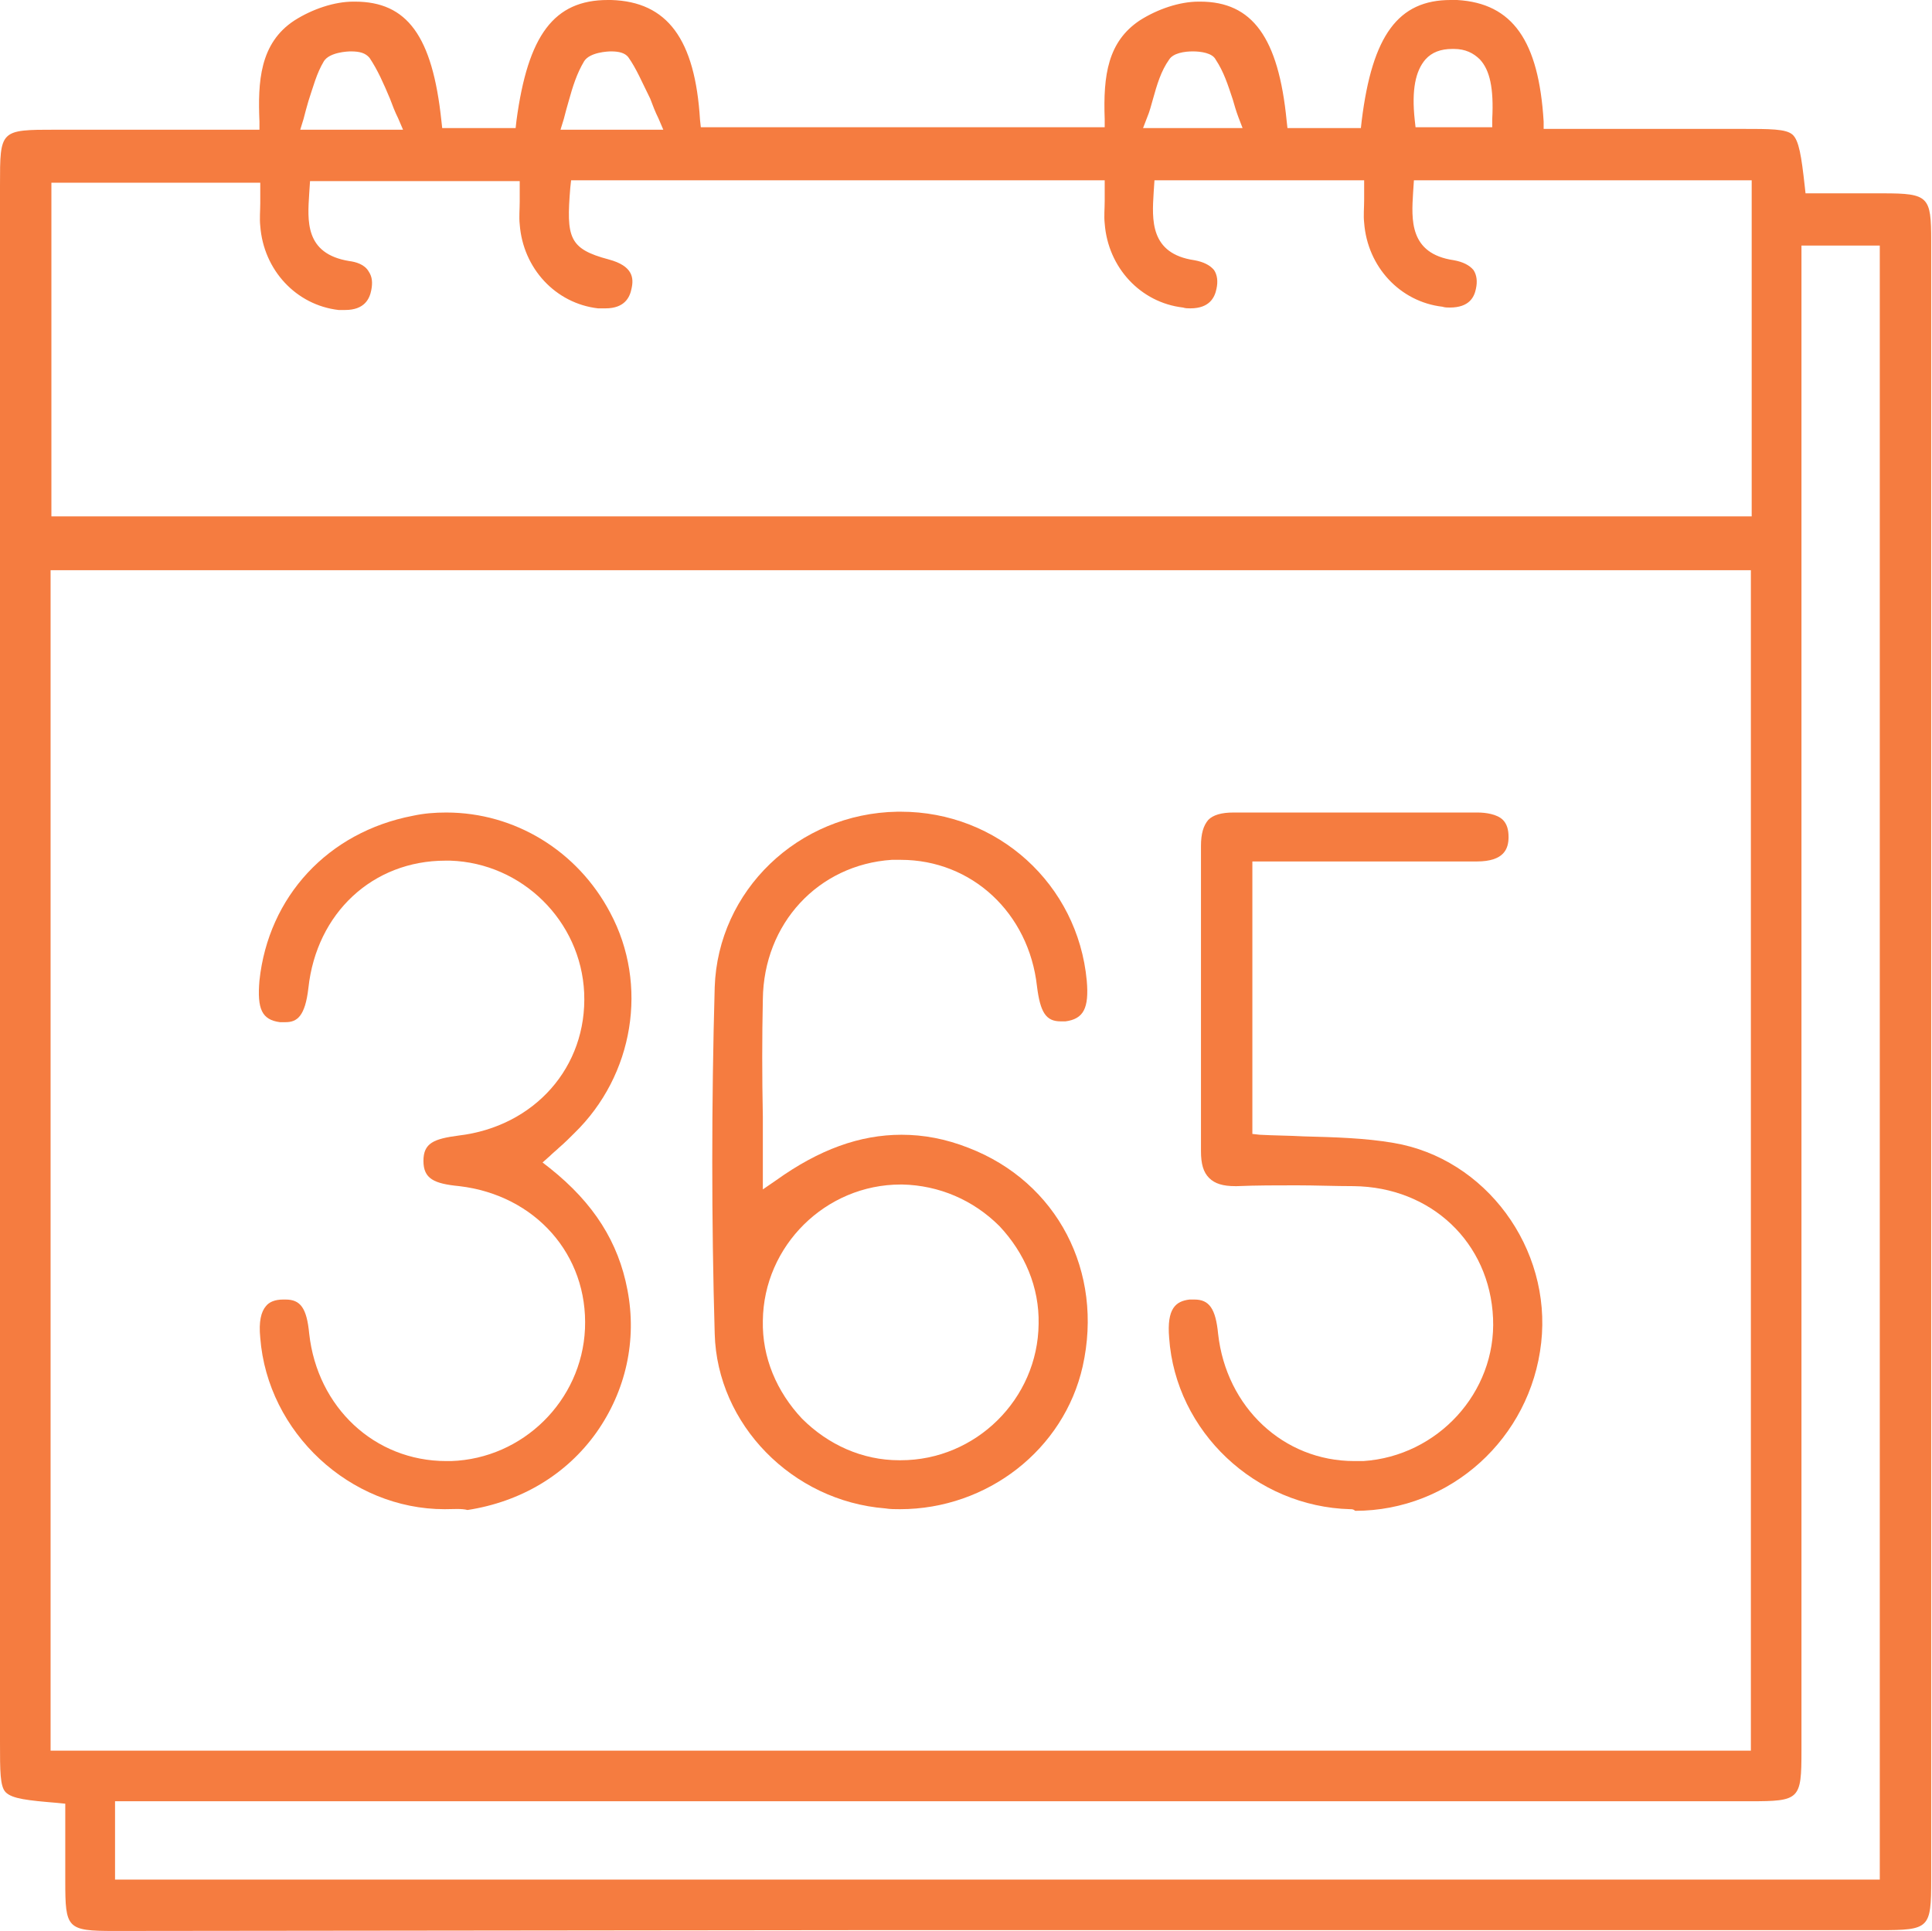 <?xml version="1.0" encoding="UTF-8"?> <!-- Generator: Adobe Illustrator 24.0.2, SVG Export Plug-In . SVG Version: 6.00 Build 0) --> <svg xmlns="http://www.w3.org/2000/svg" xmlns:xlink="http://www.w3.org/1999/xlink" id="Слой_1" x="0px" y="0px" viewBox="0 0 236.8 236.7" style="enable-background:new 0 0 236.8 236.7;" xml:space="preserve"> <style type="text/css"> .st0{fill:#F57C40;} </style> <path class="st0" d="M14,236.7c-5.8,0-6-0.3-6-6.1l0-9.5L7,221c-3.6-0.3-5.5-0.5-6.3-1.3C0,219,0,217.1,0,213.6V22.7 c0-6.8,0-6.8,6.9-6.8h24.9l0-1c-0.2-4.8,0-9.6,4.3-12.4c2.2-1.4,4.9-2.3,7.2-2.3l0.2,0c6.4,0,9.5,4.2,10.6,14.6l0.1,0.9h9l0.1-0.9 C64.7,4.3,67.9,0,74.5,0l0.4,0c6.9,0.2,10.3,4.8,10.9,14.7l0.1,0.9h49.5l0-1c-0.2-5.4,0.4-9.5,4.3-12.1c2.2-1.4,4.9-2.3,7.2-2.3 l0.2,0c6.4,0,9.6,4.4,10.6,14.6l0.1,0.9h9l0.1-0.9C168.2,4.3,171.4,0,177.8,0c0.3,0,0.5,0,0.8,0c6.8,0.4,10,5,10.6,14.9l0,0.9h24.2 c3.6,0,5.5,0,6.3,0.7c0.8,0.7,1.1,2.7,1.5,6.3l0.1,0.9l9.5,0c5.6,0,5.9,0.4,5.9,5.8c0,14.7,0,29.4,0,44.2l0,156.7 c0,6-0.2,6.2-6.3,6.2l-125.3,0L14,236.7z M14.1,230.4h216.3V30.1h-9.6l0,184.5c0,6-0.2,6.2-6.3,6.2l-200.4,0V230.4z M6.2,214.6 h208.4V69.9H6.2V214.6z M6.3,63.3h208.4V22.1h-41.4l-0.1,1.5c-0.2,3.3-0.5,7.5,5,8.3c1.1,0.2,1.9,0.6,2.4,1.2 c0.4,0.6,0.5,1.4,0.3,2.3c-0.2,1-0.8,2.3-3.2,2.3c-0.3,0-0.6,0-0.9-0.1c-5.2-0.6-9.2-4.9-9.6-10.3c-0.1-0.9,0-1.8,0-2.8 c0-0.5,0-1,0-1.4v-1h-25.7l-0.1,1.5c-0.2,3.3-0.5,7.5,5,8.3c1.1,0.2,1.9,0.6,2.4,1.2c0.4,0.6,0.5,1.4,0.3,2.3 c-0.2,1-0.8,2.4-3.2,2.4c-0.3,0-0.6,0-0.9-0.1c-5.2-0.6-9.2-4.9-9.6-10.3c-0.1-0.9,0-1.8,0-2.8c0-0.5,0-1,0-1.5v-1H70L69.9,23 c-0.5,6.1-0.2,7.5,4.7,8.8c3,0.8,3.1,2.3,2.8,3.6c-0.2,1-0.8,2.4-3.2,2.4c-0.3,0-0.6,0-0.9,0c-5.2-0.6-9.2-4.9-9.6-10.3 c-0.1-0.9,0-1.8,0-2.8c0-0.5,0-1,0-1.5v-1H38l-0.1,1.5c-0.2,3.3-0.6,7.4,4.9,8.3c0.8,0.1,1.9,0.4,2.4,1.3c0.4,0.6,0.5,1.3,0.3,2.3 c-0.2,1-0.8,2.4-3.2,2.4c-0.3,0-0.6,0-0.8,0c-5.2-0.6-9.2-4.9-9.6-10.3c-0.1-0.9,0-1.9,0-2.8c0-0.5,0-1,0-1.5v-1H6.3V63.3z M74.9,6.3c-0.4,0-2.6,0.1-3.3,1.2c-0.9,1.5-1.4,3.1-1.9,4.9c-0.2,0.7-0.4,1.4-0.6,2.2l-0.4,1.3h12.6l-0.6-1.4 c-0.4-0.8-0.7-1.6-1-2.4C78.7,10.1,78,8.4,77,7C76.6,6.5,75.9,6.3,74.9,6.3z M43,6.3c-0.4,0-2.6,0.1-3.3,1.2 c-0.9,1.5-1.3,3.1-1.9,4.9c-0.2,0.7-0.4,1.4-0.6,2.2l-0.4,1.3h12.6l-0.6-1.4c-0.4-0.8-0.7-1.6-1-2.4c-0.8-1.9-1.5-3.5-2.5-5 C44.8,6.5,44.1,6.3,43,6.3z M146.2,6.3c-1,0-2.4,0.2-2.9,1c-1,1.4-1.5,3.1-2,4.9c-0.2,0.7-0.4,1.5-0.7,2.2l-0.5,1.3h12.2l-0.5-1.3 c-0.3-0.8-0.5-1.5-0.7-2.2c-0.6-1.8-1.1-3.4-2.1-4.9C148.6,6.5,147.2,6.3,146.2,6.3z M178,6c-1.4,0-2.5,0.4-3.3,1.3 c-1.2,1.4-1.7,3.7-1.3,7.4l0.1,0.9h9.4l0-1c0.2-3.8-0.3-6-1.5-7.3c-0.8-0.8-1.8-1.3-3.2-1.3L178,6z"></path> <path class="st0" d="M110.3,185c-0.6,0-1.2,0-1.8-0.1c-11.4-0.9-20.6-10.3-20.9-21.4c-0.4-13.9-0.4-28.2,0-42.5 C88,109.2,97.8,99.7,110,99.5l0.4,0c11.9,0,21.7,8.9,22.8,20.7c0.3,3.4-0.4,4.7-2.6,5c-0.2,0-0.4,0-0.6,0c-1.8,0-2.5-1.1-2.9-4.3 c-1-9-8-15.5-16.7-15.5c-0.4,0-0.8,0-1.1,0c-9,0.6-15.7,7.8-15.8,17.1c-0.1,4.7-0.1,9.4,0,14.4c0,2.3,0,4.6,0,7v1.9l1.6-1.1 c5.3-3.8,10.3-5.6,15.4-5.6c2.7,0,5.4,0.5,8.2,1.6c10.9,4.2,16.6,15.2,14,26.8C130.4,177.7,121,185,110.3,185z M110.4,145.2 c-9.2,0-16.8,7.5-16.9,16.7c-0.1,4.5,1.7,8.7,4.8,12c3.2,3.2,7.4,5.1,11.9,5.1l0.2,0c9.2,0,16.8-7.5,16.9-16.7 c0.1-4.5-1.7-8.7-4.8-12c-3.2-3.2-7.4-5-11.9-5.1L110.4,145.2z"></path> <path class="st0" d="M54.5,185c-11.6,0-21.7-9.4-22.6-21c-0.2-2,0.1-3.2,0.7-3.9c0.4-0.5,1.1-0.8,2.1-0.8c0.1,0,0.2,0,0.3,0 c1.8,0,2.6,1,2.9,4.2c1,9,8,15.6,16.8,15.6c0.2,0,0.4,0,0.6,0c8.8-0.3,16-7.4,16.4-16.2c0.4-9.1-6.1-16.4-15.4-17.5 c-3.1-0.3-4.4-0.9-4.4-3.1c0-2.2,1.3-2.7,4.3-3.1c9.3-1.1,15.8-8.4,15.4-17.5c-0.4-8.8-7.6-15.9-16.4-16.2c-0.2,0-0.4,0-0.6,0 c-8.9,0-15.8,6.4-16.8,15.6c-0.4,3.5-1.4,4.2-2.8,4.2c-0.2,0-0.4,0-0.7,0c-2.2-0.3-2.8-1.6-2.5-5.1c1.1-10.3,8.4-18.2,18.8-20.2 c1.4-0.3,2.7-0.4,4.1-0.4c8.4,0,16.1,4.7,20.1,12.3c4.7,8.8,2.9,19.9-4.4,27c-0.6,0.6-1.2,1.2-1.9,1.8c-0.3,0.3-0.7,0.6-1.1,1 l-0.9,0.8l0.9,0.7c5.4,4.3,8.4,9.1,9.5,14.9c1.2,6.2-0.2,12.4-3.8,17.5c-3.7,5.2-9.3,8.5-15.8,9.5C56.6,184.9,55.5,185,54.5,185z"></path> <path class="st0" d="M165.5,185c-11.6-0.3-21.4-9.5-22.2-21c-0.3-3.6,0.8-4.5,2.5-4.7c0.2,0,0.4,0,0.6,0c1.8,0,2.6,1.1,2.9,4.2 c1,9,8,15.6,16.7,15.6c0.4,0,0.7,0,1.1,0c9.1-0.6,16.3-8.4,15.9-17.5c-0.4-9.3-7.6-16.1-17.1-16.2c-2.3,0-4.7-0.1-7-0.1 c-2.4,0-4.9,0-7.3,0.1l-0.2,0c-1.5,0-2.5-0.3-3.2-1c-0.7-0.7-1-1.7-1-3.3c0-10.9,0-22.4,0-37.4c0-1.5,0.3-2.5,0.9-3.2 c0.6-0.6,1.6-0.9,3.1-0.9c4.6,0,9.2,0,13.8,0c4.8,0,9.5,0,14.3,0l1.8,0c1,0,2.4,0.2,3.1,0.9c0.5,0.5,0.7,1.2,0.7,2.1 c0,1.4-0.5,3-3.9,3c-3.9,0-7.9,0-11.8,0l-15.7,0v33.4l0.9,0.1c1.8,0.1,3.6,0.1,5.4,0.2c3.8,0.1,7.5,0.2,11,0.8 c11.3,1.9,19.4,12.9,18.1,24.5c-1.3,11.7-11.1,20.6-22.8,20.6C165.9,185,165.7,185,165.5,185z"></path> </svg> 